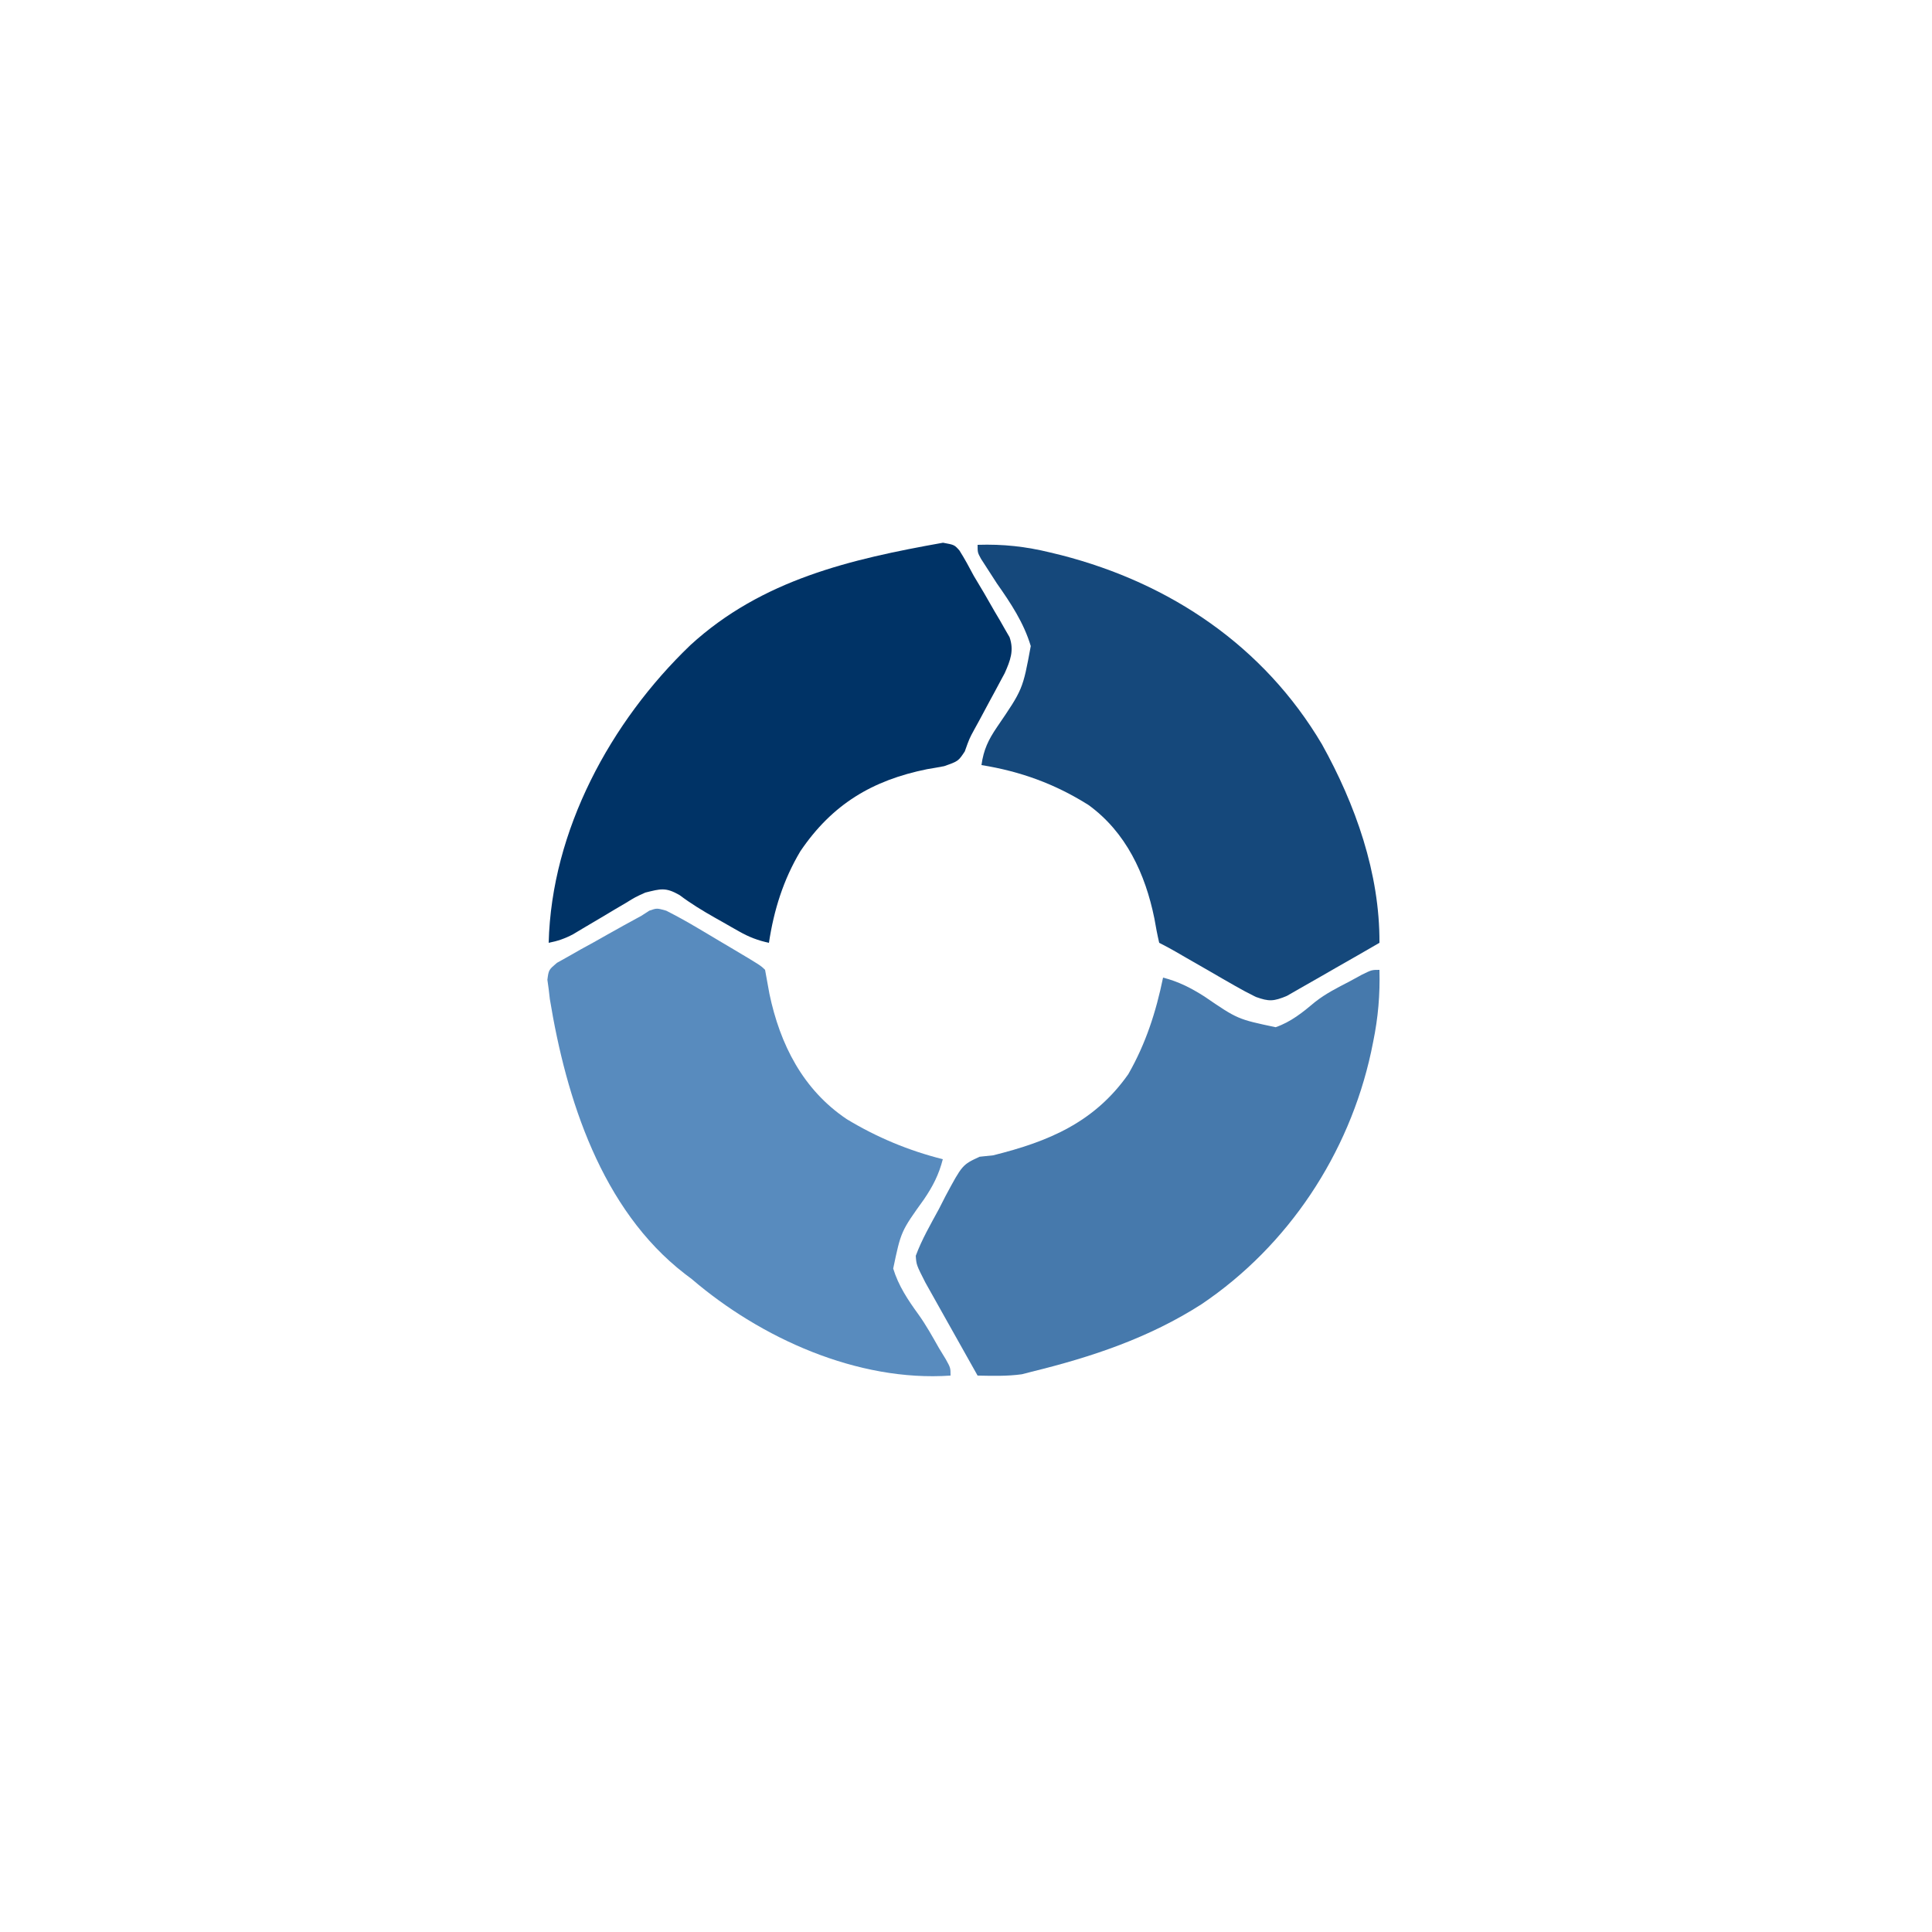 <svg xmlns="http://www.w3.org/2000/svg" width="500" height="500"><path d="M0 0 C2.672 1.36 5.266 2.786 7.845 4.317 C9.303 5.18 9.303 5.18 10.79 6.061 C11.793 6.66 12.796 7.258 13.829 7.875 C14.847 8.478 15.866 9.081 16.915 9.701 C24.434 14.168 24.434 14.168 25.579 15.313 C25.971 17.372 26.342 19.435 26.704 21.5 C29.45 34.629 35.395 46.339 46.704 53.938 C54.468 58.645 62.772 62.111 71.579 64.313 C70.559 68.302 68.99 71.345 66.696 74.711 C60.752 82.99 60.752 82.99 58.739 92.611 C60.091 97.06 62.569 100.77 65.285 104.505 C67.272 107.281 68.894 110.22 70.579 113.188 C71.157 114.134 71.734 115.08 72.329 116.055 C73.579 118.313 73.579 118.313 73.579 120.313 C49.552 121.979 24.458 110.642 6.579 95.313 C5.99 94.868 5.401 94.423 4.794 93.965 C-16.778 77.289 -25.895 48.637 -30.124 22.864 C-30.222 22.022 -30.32 21.18 -30.421 20.313 C-30.532 19.507 -30.644 18.701 -30.759 17.871 C-30.421 15.313 -30.421 15.313 -28.281 13.492 C-27.301 12.944 -26.321 12.396 -25.312 11.832 C-23.714 10.923 -23.714 10.923 -22.085 9.994 C-20.958 9.378 -19.832 8.761 -18.671 8.125 C-17.004 7.183 -17.004 7.183 -15.304 6.221 C-12.355 4.56 -9.399 2.919 -6.421 1.313 C-5.748 0.878 -5.074 0.443 -4.381 -0.005 C-2.421 -0.687 -2.421 -0.687 0 0 Z " fill="#588BBE" transform="translate(172.421,235.687)"></path><path d="M0 0 C0.168 6.446 -0.333 12.313 -1.625 18.625 C-1.802 19.495 -1.98 20.364 -2.163 21.26 C-7.871 47.625 -23.631 71.425 -46.02 86.516 C-59.59 95.229 -74.43 100.184 -90 104 C-90.838 104.217 -91.676 104.433 -92.539 104.656 C-96.352 105.189 -100.157 105.075 -104 105 C-106.124 101.231 -108.242 97.459 -110.354 93.684 C-111.073 92.401 -111.793 91.119 -112.516 89.837 C-113.555 87.993 -114.589 86.145 -115.621 84.297 C-116.244 83.187 -116.867 82.076 -117.51 80.933 C-119.841 76.345 -119.841 76.345 -120 74 C-118.434 69.755 -116.152 65.85 -114 61.875 C-113.151 60.21 -113.151 60.21 -112.285 58.512 C-107.951 50.442 -107.951 50.442 -103.48 48.363 C-102.332 48.243 -101.183 48.124 -100 48 C-85.616 44.434 -73.778 39.471 -65 27 C-60.468 19.089 -57.828 10.899 -56 2 C-51.975 3.046 -48.789 4.672 -45.312 6.883 C-36.704 12.766 -36.704 12.766 -26.867 14.84 C-22.906 13.479 -19.817 10.964 -16.643 8.294 C-13.898 6.132 -10.845 4.6 -7.75 3 C-6.693 2.422 -5.636 1.845 -4.547 1.25 C-2 0 -2 0 0 0 Z " fill="#4679AC" transform="translate(357,251)"></path><path d="M0 0 C2.949 0.543 2.949 0.543 4.249 2.004 C5.593 4.135 6.775 6.314 7.949 8.543 C8.848 10.06 9.752 11.575 10.66 13.086 C11.55 14.633 12.438 16.181 13.324 17.73 C13.787 18.511 14.25 19.292 14.727 20.096 C15.374 21.236 15.374 21.236 16.035 22.398 C16.428 23.075 16.82 23.752 17.224 24.45 C18.425 27.916 17.412 30.501 15.965 33.76 C15.571 34.491 15.176 35.223 14.77 35.977 C14.335 36.791 13.901 37.605 13.453 38.443 C12.998 39.281 12.543 40.118 12.074 40.98 C11.18 42.646 10.287 44.311 9.395 45.977 C8.963 46.762 8.531 47.546 8.087 48.355 C6.81 50.707 6.81 50.707 5.633 54.012 C3.949 56.543 3.949 56.543 0.289 57.828 C-1.175 58.108 -2.643 58.366 -4.113 58.605 C-18.243 61.453 -28.674 67.662 -36.926 79.855 C-41.33 87.251 -43.773 95.064 -45.051 103.543 C-47.907 102.93 -50.192 102.056 -52.73 100.617 C-53.412 100.232 -54.094 99.848 -54.797 99.451 C-55.499 99.048 -56.202 98.646 -56.926 98.23 C-57.621 97.839 -58.315 97.448 -59.031 97.045 C-62.246 95.22 -65.22 93.416 -68.184 91.188 C-71.797 89.115 -73.075 89.566 -77.051 90.543 C-79.631 91.708 -79.631 91.708 -82.09 93.23 C-83 93.764 -83.91 94.298 -84.848 94.848 C-85.781 95.407 -86.714 95.967 -87.676 96.543 C-89.54 97.652 -91.407 98.756 -93.277 99.855 C-94.508 100.592 -94.508 100.592 -95.764 101.344 C-97.887 102.457 -99.709 103.086 -102.051 103.543 C-101.331 74.434 -86.005 46.268 -65.383 26.504 C-46.876 9.551 -23.9 4.254 0 0 Z " fill="#003366" transform="translate(244.051,140.457)"></path><path d="M0 0 C6.629 -0.213 12.441 0.43 18.875 2 C19.782 2.221 20.689 2.442 21.623 2.669 C49.909 9.933 74.11 26.245 89.121 51.625 C97.783 67.185 104.104 85.011 104 103 C100.257 105.173 96.503 107.327 92.739 109.464 C91.461 110.193 90.185 110.927 88.913 111.667 C87.081 112.73 85.239 113.775 83.395 114.816 C82.29 115.45 81.185 116.084 80.046 116.737 C76.618 118.158 75.44 118.241 72 117 C70.15 116.098 68.334 115.122 66.551 114.094 C65.538 113.515 64.526 112.936 63.482 112.34 C61.913 111.429 61.913 111.429 60.312 110.5 C58.225 109.302 56.138 108.104 54.051 106.906 C53.13 106.373 52.208 105.84 51.259 105.291 C49.859 104.491 48.442 103.721 47 103 C46.511 100.911 46.111 98.802 45.75 96.688 C43.402 85.147 38.42 74.381 28.684 67.32 C19.995 61.854 11.106 58.634 1 57 C1.565 53 2.779 50.475 5.039 47.148 C11.697 37.403 11.697 37.403 13.761 26.197 C11.951 20.163 8.592 15.112 5 10 C4.04 8.537 3.09 7.067 2.152 5.59 C1.532 4.627 1.532 4.627 0.898 3.644 C0 2 0 2 0 0 Z " fill="#15487B" transform="translate(253,141)"></path></svg>